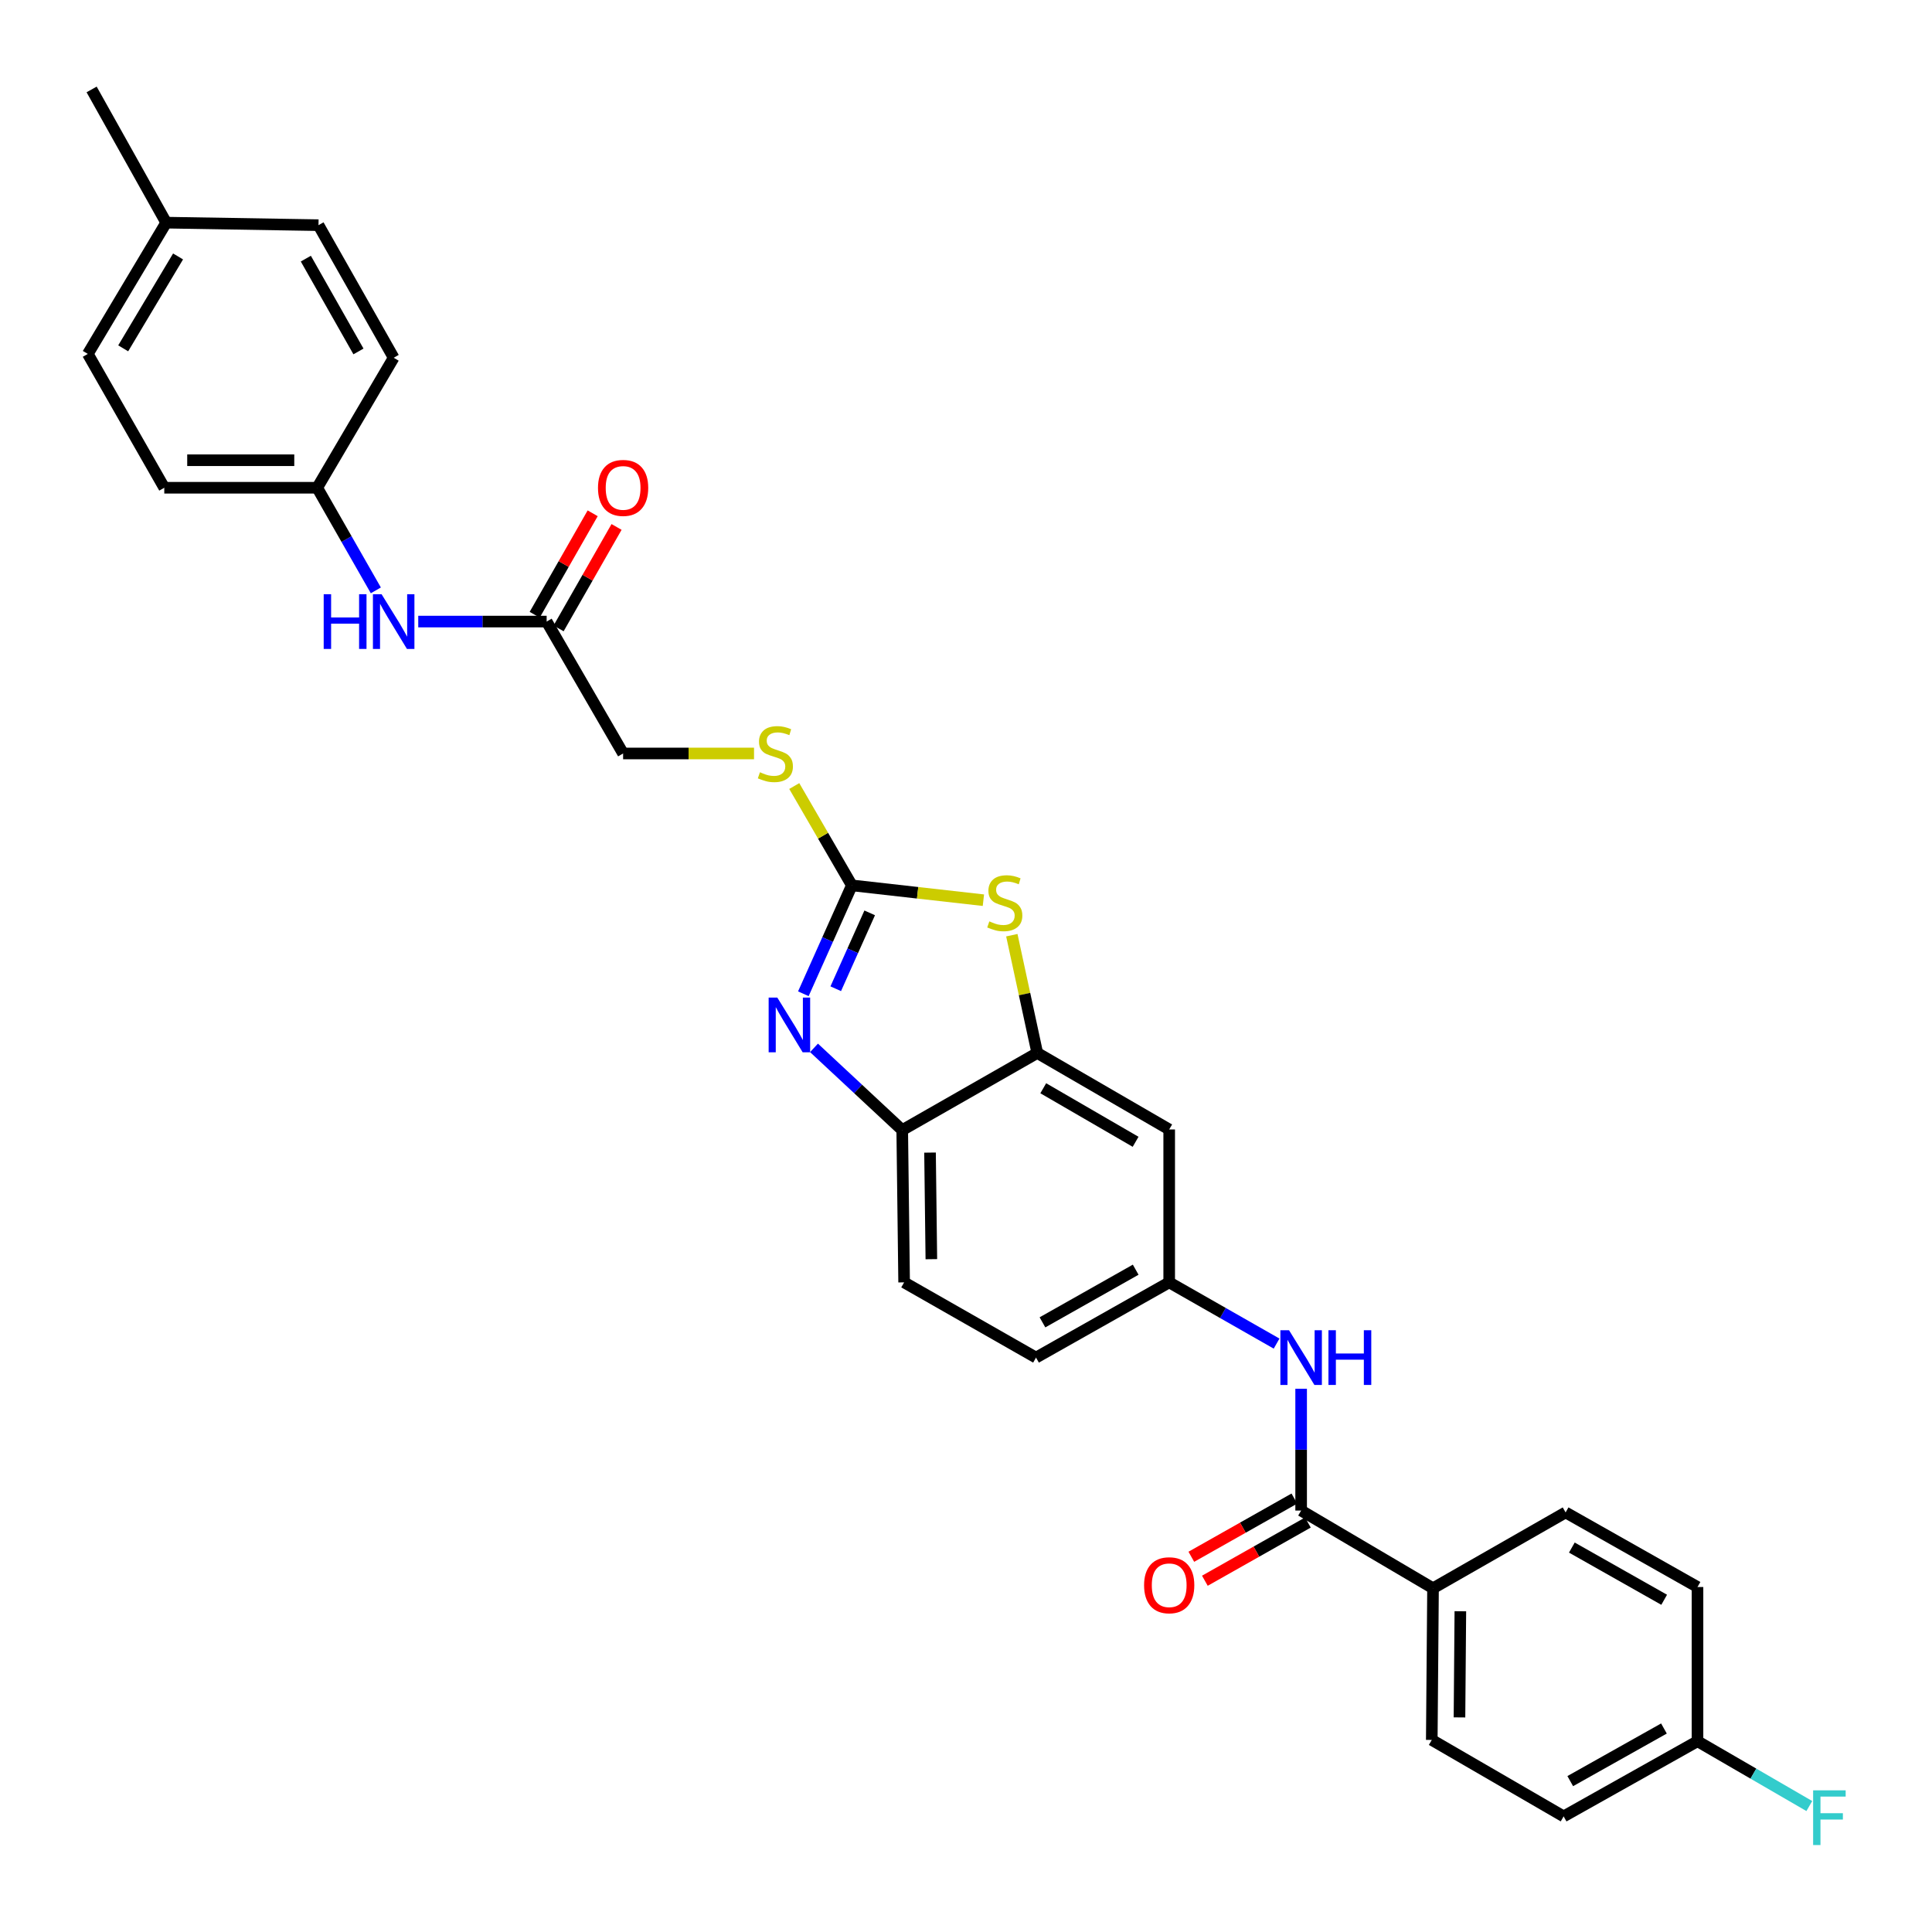 <?xml version='1.0' encoding='iso-8859-1'?>
<svg version='1.1' baseProfile='full'
              xmlns='http://www.w3.org/2000/svg'
                      xmlns:rdkit='http://www.rdkit.org/xml'
                      xmlns:xlink='http://www.w3.org/1999/xlink'
                  xml:space='preserve'
width='1000px' height='1000px' viewBox='0 0 1000 1000'>
<!-- END OF HEADER -->
<rect style='opacity:1.0;fill:#FFFFFF;stroke:none' width='1000' height='1000' x='0' y='0'> </rect>
<path class='bond-0' d='M 440.921,458.267 L 428.368,486.318' style='fill:none;fill-rule:evenodd;stroke:#000000;stroke-width:6px;stroke-linecap:butt;stroke-linejoin:miter;stroke-opacity:1' />
<path class='bond-0' d='M 428.368,486.318 L 415.814,514.368' style='fill:none;fill-rule:evenodd;stroke:#0000FF;stroke-width:6px;stroke-linecap:butt;stroke-linejoin:miter;stroke-opacity:1' />
<path class='bond-0' d='M 450.155,472.5 L 441.367,492.136' style='fill:none;fill-rule:evenodd;stroke:#000000;stroke-width:6px;stroke-linecap:butt;stroke-linejoin:miter;stroke-opacity:1' />
<path class='bond-0' d='M 441.367,492.136 L 432.58,511.771' style='fill:none;fill-rule:evenodd;stroke:#0000FF;stroke-width:6px;stroke-linecap:butt;stroke-linejoin:miter;stroke-opacity:1' />
<path class='bond-1' d='M 440.921,458.267 L 474.963,462.102' style='fill:none;fill-rule:evenodd;stroke:#000000;stroke-width:6px;stroke-linecap:butt;stroke-linejoin:miter;stroke-opacity:1' />
<path class='bond-1' d='M 474.963,462.102 L 509.005,465.937' style='fill:none;fill-rule:evenodd;stroke:#CCCC00;stroke-width:6px;stroke-linecap:butt;stroke-linejoin:miter;stroke-opacity:1' />
<path class='bond-8' d='M 440.921,458.267 L 426.015,432.56' style='fill:none;fill-rule:evenodd;stroke:#000000;stroke-width:6px;stroke-linecap:butt;stroke-linejoin:miter;stroke-opacity:1' />
<path class='bond-8' d='M 426.015,432.56 L 411.108,406.852' style='fill:none;fill-rule:evenodd;stroke:#CCCC00;stroke-width:6px;stroke-linecap:butt;stroke-linejoin:miter;stroke-opacity:1' />
<path class='bond-4' d='M 421.327,542.376 L 444.16,563.656' style='fill:none;fill-rule:evenodd;stroke:#0000FF;stroke-width:6px;stroke-linecap:butt;stroke-linejoin:miter;stroke-opacity:1' />
<path class='bond-4' d='M 444.16,563.656 L 466.992,584.936' style='fill:none;fill-rule:evenodd;stroke:#000000;stroke-width:6px;stroke-linecap:butt;stroke-linejoin:miter;stroke-opacity:1' />
<path class='bond-2' d='M 523.721,484.055 L 530.305,514.537' style='fill:none;fill-rule:evenodd;stroke:#CCCC00;stroke-width:6px;stroke-linecap:butt;stroke-linejoin:miter;stroke-opacity:1' />
<path class='bond-2' d='M 530.305,514.537 L 536.89,545.018' style='fill:none;fill-rule:evenodd;stroke:#000000;stroke-width:6px;stroke-linecap:butt;stroke-linejoin:miter;stroke-opacity:1' />
<path class='bond-6' d='M 536.89,545.018 L 605.173,584.611' style='fill:none;fill-rule:evenodd;stroke:#000000;stroke-width:6px;stroke-linecap:butt;stroke-linejoin:miter;stroke-opacity:1' />
<path class='bond-6' d='M 539.988,563.278 L 587.787,590.993' style='fill:none;fill-rule:evenodd;stroke:#000000;stroke-width:6px;stroke-linecap:butt;stroke-linejoin:miter;stroke-opacity:1' />
<path class='bond-30' d='M 536.89,545.018 L 466.992,584.936' style='fill:none;fill-rule:evenodd;stroke:#000000;stroke-width:6px;stroke-linecap:butt;stroke-linejoin:miter;stroke-opacity:1' />
<path class='bond-3' d='M 673.465,781.858 L 673.465,750.342' style='fill:none;fill-rule:evenodd;stroke:#000000;stroke-width:6px;stroke-linecap:butt;stroke-linejoin:miter;stroke-opacity:1' />
<path class='bond-3' d='M 673.465,750.342 L 673.465,718.826' style='fill:none;fill-rule:evenodd;stroke:#0000FF;stroke-width:6px;stroke-linecap:butt;stroke-linejoin:miter;stroke-opacity:1' />
<path class='bond-9' d='M 673.465,781.858 L 741.732,822.084' style='fill:none;fill-rule:evenodd;stroke:#000000;stroke-width:6px;stroke-linecap:butt;stroke-linejoin:miter;stroke-opacity:1' />
<path class='bond-12' d='M 669.962,775.658 L 643.297,790.722' style='fill:none;fill-rule:evenodd;stroke:#000000;stroke-width:6px;stroke-linecap:butt;stroke-linejoin:miter;stroke-opacity:1' />
<path class='bond-12' d='M 643.297,790.722 L 616.632,805.786' style='fill:none;fill-rule:evenodd;stroke:#FF0000;stroke-width:6px;stroke-linecap:butt;stroke-linejoin:miter;stroke-opacity:1' />
<path class='bond-12' d='M 676.967,788.058 L 650.302,803.122' style='fill:none;fill-rule:evenodd;stroke:#000000;stroke-width:6px;stroke-linecap:butt;stroke-linejoin:miter;stroke-opacity:1' />
<path class='bond-12' d='M 650.302,803.122 L 623.637,818.187' style='fill:none;fill-rule:evenodd;stroke:#FF0000;stroke-width:6px;stroke-linecap:butt;stroke-linejoin:miter;stroke-opacity:1' />
<path class='bond-14' d='M 466.992,584.936 L 467.973,663.751' style='fill:none;fill-rule:evenodd;stroke:#000000;stroke-width:6px;stroke-linecap:butt;stroke-linejoin:miter;stroke-opacity:1' />
<path class='bond-14' d='M 481.381,596.581 L 482.067,651.751' style='fill:none;fill-rule:evenodd;stroke:#000000;stroke-width:6px;stroke-linecap:butt;stroke-linejoin:miter;stroke-opacity:1' />
<path class='bond-5' d='M 660.759,695.443 L 632.966,679.597' style='fill:none;fill-rule:evenodd;stroke:#0000FF;stroke-width:6px;stroke-linecap:butt;stroke-linejoin:miter;stroke-opacity:1' />
<path class='bond-5' d='M 632.966,679.597 L 605.173,663.751' style='fill:none;fill-rule:evenodd;stroke:#000000;stroke-width:6px;stroke-linecap:butt;stroke-linejoin:miter;stroke-opacity:1' />
<path class='bond-10' d='M 605.173,584.611 L 605.173,663.751' style='fill:none;fill-rule:evenodd;stroke:#000000;stroke-width:6px;stroke-linecap:butt;stroke-linejoin:miter;stroke-opacity:1' />
<path class='bond-7' d='M 282.943,321.724 L 322.521,389.999' style='fill:none;fill-rule:evenodd;stroke:#000000;stroke-width:6px;stroke-linecap:butt;stroke-linejoin:miter;stroke-opacity:1' />
<path class='bond-11' d='M 282.943,321.724 L 249.714,321.724' style='fill:none;fill-rule:evenodd;stroke:#000000;stroke-width:6px;stroke-linecap:butt;stroke-linejoin:miter;stroke-opacity:1' />
<path class='bond-11' d='M 249.714,321.724 L 216.484,321.724' style='fill:none;fill-rule:evenodd;stroke:#0000FF;stroke-width:6px;stroke-linecap:butt;stroke-linejoin:miter;stroke-opacity:1' />
<path class='bond-13' d='M 289.126,325.257 L 304.128,299.002' style='fill:none;fill-rule:evenodd;stroke:#000000;stroke-width:6px;stroke-linecap:butt;stroke-linejoin:miter;stroke-opacity:1' />
<path class='bond-13' d='M 304.128,299.002 L 319.13,272.747' style='fill:none;fill-rule:evenodd;stroke:#FF0000;stroke-width:6px;stroke-linecap:butt;stroke-linejoin:miter;stroke-opacity:1' />
<path class='bond-13' d='M 276.76,318.191 L 291.763,291.936' style='fill:none;fill-rule:evenodd;stroke:#000000;stroke-width:6px;stroke-linecap:butt;stroke-linejoin:miter;stroke-opacity:1' />
<path class='bond-13' d='M 291.763,291.936 L 306.765,265.681' style='fill:none;fill-rule:evenodd;stroke:#FF0000;stroke-width:6px;stroke-linecap:butt;stroke-linejoin:miter;stroke-opacity:1' />
<path class='bond-17' d='M 390.285,389.999 L 356.403,389.999' style='fill:none;fill-rule:evenodd;stroke:#CCCC00;stroke-width:6px;stroke-linecap:butt;stroke-linejoin:miter;stroke-opacity:1' />
<path class='bond-17' d='M 356.403,389.999 L 322.521,389.999' style='fill:none;fill-rule:evenodd;stroke:#000000;stroke-width:6px;stroke-linecap:butt;stroke-linejoin:miter;stroke-opacity:1' />
<path class='bond-15' d='M 741.732,822.084 L 741.084,900.583' style='fill:none;fill-rule:evenodd;stroke:#000000;stroke-width:6px;stroke-linecap:butt;stroke-linejoin:miter;stroke-opacity:1' />
<path class='bond-15' d='M 755.877,833.977 L 755.423,888.926' style='fill:none;fill-rule:evenodd;stroke:#000000;stroke-width:6px;stroke-linecap:butt;stroke-linejoin:miter;stroke-opacity:1' />
<path class='bond-16' d='M 741.732,822.084 L 810.356,782.831' style='fill:none;fill-rule:evenodd;stroke:#000000;stroke-width:6px;stroke-linecap:butt;stroke-linejoin:miter;stroke-opacity:1' />
<path class='bond-31' d='M 605.173,663.751 L 536.241,702.687' style='fill:none;fill-rule:evenodd;stroke:#000000;stroke-width:6px;stroke-linecap:butt;stroke-linejoin:miter;stroke-opacity:1' />
<path class='bond-31' d='M 587.829,657.19 L 539.576,684.446' style='fill:none;fill-rule:evenodd;stroke:#000000;stroke-width:6px;stroke-linecap:butt;stroke-linejoin:miter;stroke-opacity:1' />
<path class='bond-18' d='M 194.534,305.57 L 179.361,279.014' style='fill:none;fill-rule:evenodd;stroke:#0000FF;stroke-width:6px;stroke-linecap:butt;stroke-linejoin:miter;stroke-opacity:1' />
<path class='bond-18' d='M 179.361,279.014 L 164.187,252.459' style='fill:none;fill-rule:evenodd;stroke:#000000;stroke-width:6px;stroke-linecap:butt;stroke-linejoin:miter;stroke-opacity:1' />
<path class='bond-19' d='M 467.973,663.751 L 536.241,702.687' style='fill:none;fill-rule:evenodd;stroke:#000000;stroke-width:6px;stroke-linecap:butt;stroke-linejoin:miter;stroke-opacity:1' />
<path class='bond-21' d='M 741.084,900.583 L 809.335,940.16' style='fill:none;fill-rule:evenodd;stroke:#000000;stroke-width:6px;stroke-linecap:butt;stroke-linejoin:miter;stroke-opacity:1' />
<path class='bond-22' d='M 810.356,782.831 L 878.624,821.436' style='fill:none;fill-rule:evenodd;stroke:#000000;stroke-width:6px;stroke-linecap:butt;stroke-linejoin:miter;stroke-opacity:1' />
<path class='bond-22' d='M 813.586,801.019 L 861.373,828.042' style='fill:none;fill-rule:evenodd;stroke:#000000;stroke-width:6px;stroke-linecap:butt;stroke-linejoin:miter;stroke-opacity:1' />
<path class='bond-25' d='M 164.187,252.459 L 203.765,185.173' style='fill:none;fill-rule:evenodd;stroke:#000000;stroke-width:6px;stroke-linecap:butt;stroke-linejoin:miter;stroke-opacity:1' />
<path class='bond-26' d='M 164.187,252.459 L 85.032,252.459' style='fill:none;fill-rule:evenodd;stroke:#000000;stroke-width:6px;stroke-linecap:butt;stroke-linejoin:miter;stroke-opacity:1' />
<path class='bond-26' d='M 152.314,238.217 L 96.905,238.217' style='fill:none;fill-rule:evenodd;stroke:#000000;stroke-width:6px;stroke-linecap:butt;stroke-linejoin:miter;stroke-opacity:1' />
<path class='bond-20' d='M 878.624,901.255 L 878.624,821.436' style='fill:none;fill-rule:evenodd;stroke:#000000;stroke-width:6px;stroke-linecap:butt;stroke-linejoin:miter;stroke-opacity:1' />
<path class='bond-24' d='M 878.624,901.255 L 907.561,918.031' style='fill:none;fill-rule:evenodd;stroke:#000000;stroke-width:6px;stroke-linecap:butt;stroke-linejoin:miter;stroke-opacity:1' />
<path class='bond-24' d='M 907.561,918.031 L 936.499,934.808' style='fill:none;fill-rule:evenodd;stroke:#33CCCC;stroke-width:6px;stroke-linecap:butt;stroke-linejoin:miter;stroke-opacity:1' />
<path class='bond-33' d='M 878.624,901.255 L 809.335,940.16' style='fill:none;fill-rule:evenodd;stroke:#000000;stroke-width:6px;stroke-linecap:butt;stroke-linejoin:miter;stroke-opacity:1' />
<path class='bond-33' d='M 861.258,894.672 L 812.756,921.906' style='fill:none;fill-rule:evenodd;stroke:#000000;stroke-width:6px;stroke-linecap:butt;stroke-linejoin:miter;stroke-opacity:1' />
<path class='bond-23' d='M 86.021,115.244 L 45.455,183.187' style='fill:none;fill-rule:evenodd;stroke:#000000;stroke-width:6px;stroke-linecap:butt;stroke-linejoin:miter;stroke-opacity:1' />
<path class='bond-23' d='M 92.165,132.736 L 63.768,180.296' style='fill:none;fill-rule:evenodd;stroke:#000000;stroke-width:6px;stroke-linecap:butt;stroke-linejoin:miter;stroke-opacity:1' />
<path class='bond-29' d='M 86.021,115.244 L 47.425,46.295' style='fill:none;fill-rule:evenodd;stroke:#000000;stroke-width:6px;stroke-linecap:butt;stroke-linejoin:miter;stroke-opacity:1' />
<path class='bond-32' d='M 86.021,115.244 L 164.852,116.549' style='fill:none;fill-rule:evenodd;stroke:#000000;stroke-width:6px;stroke-linecap:butt;stroke-linejoin:miter;stroke-opacity:1' />
<path class='bond-28' d='M 203.765,185.173 L 164.852,116.549' style='fill:none;fill-rule:evenodd;stroke:#000000;stroke-width:6px;stroke-linecap:butt;stroke-linejoin:miter;stroke-opacity:1' />
<path class='bond-28' d='M 185.539,181.904 L 158.3,133.868' style='fill:none;fill-rule:evenodd;stroke:#000000;stroke-width:6px;stroke-linecap:butt;stroke-linejoin:miter;stroke-opacity:1' />
<path class='bond-27' d='M 85.032,252.459 L 45.455,183.187' style='fill:none;fill-rule:evenodd;stroke:#000000;stroke-width:6px;stroke-linecap:butt;stroke-linejoin:miter;stroke-opacity:1' />
<path  class='atom-1' d='M 402.331 516.347
L 411.611 531.347
Q 412.531 532.827, 414.011 535.507
Q 415.491 538.187, 415.571 538.347
L 415.571 516.347
L 419.331 516.347
L 419.331 544.667
L 415.451 544.667
L 405.491 528.267
Q 404.331 526.347, 403.091 524.147
Q 401.891 521.947, 401.531 521.267
L 401.531 544.667
L 397.851 544.667
L 397.851 516.347
L 402.331 516.347
' fill='#0000FF'/>
<path  class='atom-2' d='M 512.076 476.904
Q 512.396 477.024, 513.716 477.584
Q 515.036 478.144, 516.476 478.504
Q 517.956 478.824, 519.396 478.824
Q 522.076 478.824, 523.636 477.544
Q 525.196 476.224, 525.196 473.944
Q 525.196 472.384, 524.396 471.424
Q 523.636 470.464, 522.436 469.944
Q 521.236 469.424, 519.236 468.824
Q 516.716 468.064, 515.196 467.344
Q 513.716 466.624, 512.636 465.104
Q 511.596 463.584, 511.596 461.024
Q 511.596 457.464, 513.996 455.264
Q 516.436 453.064, 521.236 453.064
Q 524.516 453.064, 528.236 454.624
L 527.316 457.704
Q 523.916 456.304, 521.356 456.304
Q 518.596 456.304, 517.076 457.464
Q 515.556 458.584, 515.596 460.544
Q 515.596 462.064, 516.356 462.984
Q 517.156 463.904, 518.276 464.424
Q 519.436 464.944, 521.356 465.544
Q 523.916 466.344, 525.436 467.144
Q 526.956 467.944, 528.036 469.584
Q 529.156 471.184, 529.156 473.944
Q 529.156 477.864, 526.516 479.984
Q 523.916 482.064, 519.556 482.064
Q 517.036 482.064, 515.116 481.504
Q 513.236 480.984, 510.996 480.064
L 512.076 476.904
' fill='#CCCC00'/>
<path  class='atom-6' d='M 667.205 688.527
L 676.485 703.527
Q 677.405 705.007, 678.885 707.687
Q 680.365 710.367, 680.445 710.527
L 680.445 688.527
L 684.205 688.527
L 684.205 716.847
L 680.325 716.847
L 670.365 700.447
Q 669.205 698.527, 667.965 696.327
Q 666.765 694.127, 666.405 693.447
L 666.405 716.847
L 662.725 716.847
L 662.725 688.527
L 667.205 688.527
' fill='#0000FF'/>
<path  class='atom-6' d='M 687.605 688.527
L 691.445 688.527
L 691.445 700.567
L 705.925 700.567
L 705.925 688.527
L 709.765 688.527
L 709.765 716.847
L 705.925 716.847
L 705.925 703.767
L 691.445 703.767
L 691.445 716.847
L 687.605 716.847
L 687.605 688.527
' fill='#0000FF'/>
<path  class='atom-9' d='M 393.336 399.719
Q 393.656 399.839, 394.976 400.399
Q 396.296 400.959, 397.736 401.319
Q 399.216 401.639, 400.656 401.639
Q 403.336 401.639, 404.896 400.359
Q 406.456 399.039, 406.456 396.759
Q 406.456 395.199, 405.656 394.239
Q 404.896 393.279, 403.696 392.759
Q 402.496 392.239, 400.496 391.639
Q 397.976 390.879, 396.456 390.159
Q 394.976 389.439, 393.896 387.919
Q 392.856 386.399, 392.856 383.839
Q 392.856 380.279, 395.256 378.079
Q 397.696 375.879, 402.496 375.879
Q 405.776 375.879, 409.496 377.439
L 408.576 380.519
Q 405.176 379.119, 402.616 379.119
Q 399.856 379.119, 398.336 380.279
Q 396.816 381.399, 396.856 383.359
Q 396.856 384.879, 397.616 385.799
Q 398.416 386.719, 399.536 387.239
Q 400.696 387.759, 402.616 388.359
Q 405.176 389.159, 406.696 389.959
Q 408.216 390.759, 409.296 392.399
Q 410.416 393.999, 410.416 396.759
Q 410.416 400.679, 407.776 402.799
Q 405.176 404.879, 400.816 404.879
Q 398.296 404.879, 396.376 404.319
Q 394.496 403.799, 392.256 402.879
L 393.336 399.719
' fill='#CCCC00'/>
<path  class='atom-12' d='M 167.545 307.564
L 171.385 307.564
L 171.385 319.604
L 185.865 319.604
L 185.865 307.564
L 189.705 307.564
L 189.705 335.884
L 185.865 335.884
L 185.865 322.804
L 171.385 322.804
L 171.385 335.884
L 167.545 335.884
L 167.545 307.564
' fill='#0000FF'/>
<path  class='atom-12' d='M 197.505 307.564
L 206.785 322.564
Q 207.705 324.044, 209.185 326.724
Q 210.665 329.404, 210.745 329.564
L 210.745 307.564
L 214.505 307.564
L 214.505 335.884
L 210.625 335.884
L 200.665 319.484
Q 199.505 317.564, 198.265 315.364
Q 197.065 313.164, 196.705 312.484
L 196.705 335.884
L 193.025 335.884
L 193.025 307.564
L 197.505 307.564
' fill='#0000FF'/>
<path  class='atom-13' d='M 592.173 820.519
Q 592.173 813.719, 595.533 809.919
Q 598.893 806.119, 605.173 806.119
Q 611.453 806.119, 614.813 809.919
Q 618.173 813.719, 618.173 820.519
Q 618.173 827.399, 614.773 831.319
Q 611.373 835.199, 605.173 835.199
Q 598.933 835.199, 595.533 831.319
Q 592.173 827.439, 592.173 820.519
M 605.173 831.999
Q 609.493 831.999, 611.813 829.119
Q 614.173 826.199, 614.173 820.519
Q 614.173 814.959, 611.813 812.159
Q 609.493 809.319, 605.173 809.319
Q 600.853 809.319, 598.493 812.119
Q 596.173 814.919, 596.173 820.519
Q 596.173 826.239, 598.493 829.119
Q 600.853 831.999, 605.173 831.999
' fill='#FF0000'/>
<path  class='atom-14' d='M 309.521 252.539
Q 309.521 245.739, 312.881 241.939
Q 316.241 238.139, 322.521 238.139
Q 328.801 238.139, 332.161 241.939
Q 335.521 245.739, 335.521 252.539
Q 335.521 259.419, 332.121 263.339
Q 328.721 267.219, 322.521 267.219
Q 316.281 267.219, 312.881 263.339
Q 309.521 259.459, 309.521 252.539
M 322.521 264.019
Q 326.841 264.019, 329.161 261.139
Q 331.521 258.219, 331.521 252.539
Q 331.521 246.979, 329.161 244.179
Q 326.841 241.339, 322.521 241.339
Q 318.201 241.339, 315.841 244.139
Q 313.521 246.939, 313.521 252.539
Q 313.521 258.259, 315.841 261.139
Q 318.201 264.019, 322.521 264.019
' fill='#FF0000'/>
<path  class='atom-25' d='M 938.471 926.673
L 955.311 926.673
L 955.311 929.913
L 942.271 929.913
L 942.271 938.513
L 953.871 938.513
L 953.871 941.793
L 942.271 941.793
L 942.271 954.993
L 938.471 954.993
L 938.471 926.673
' fill='#33CCCC'/>
</svg>
